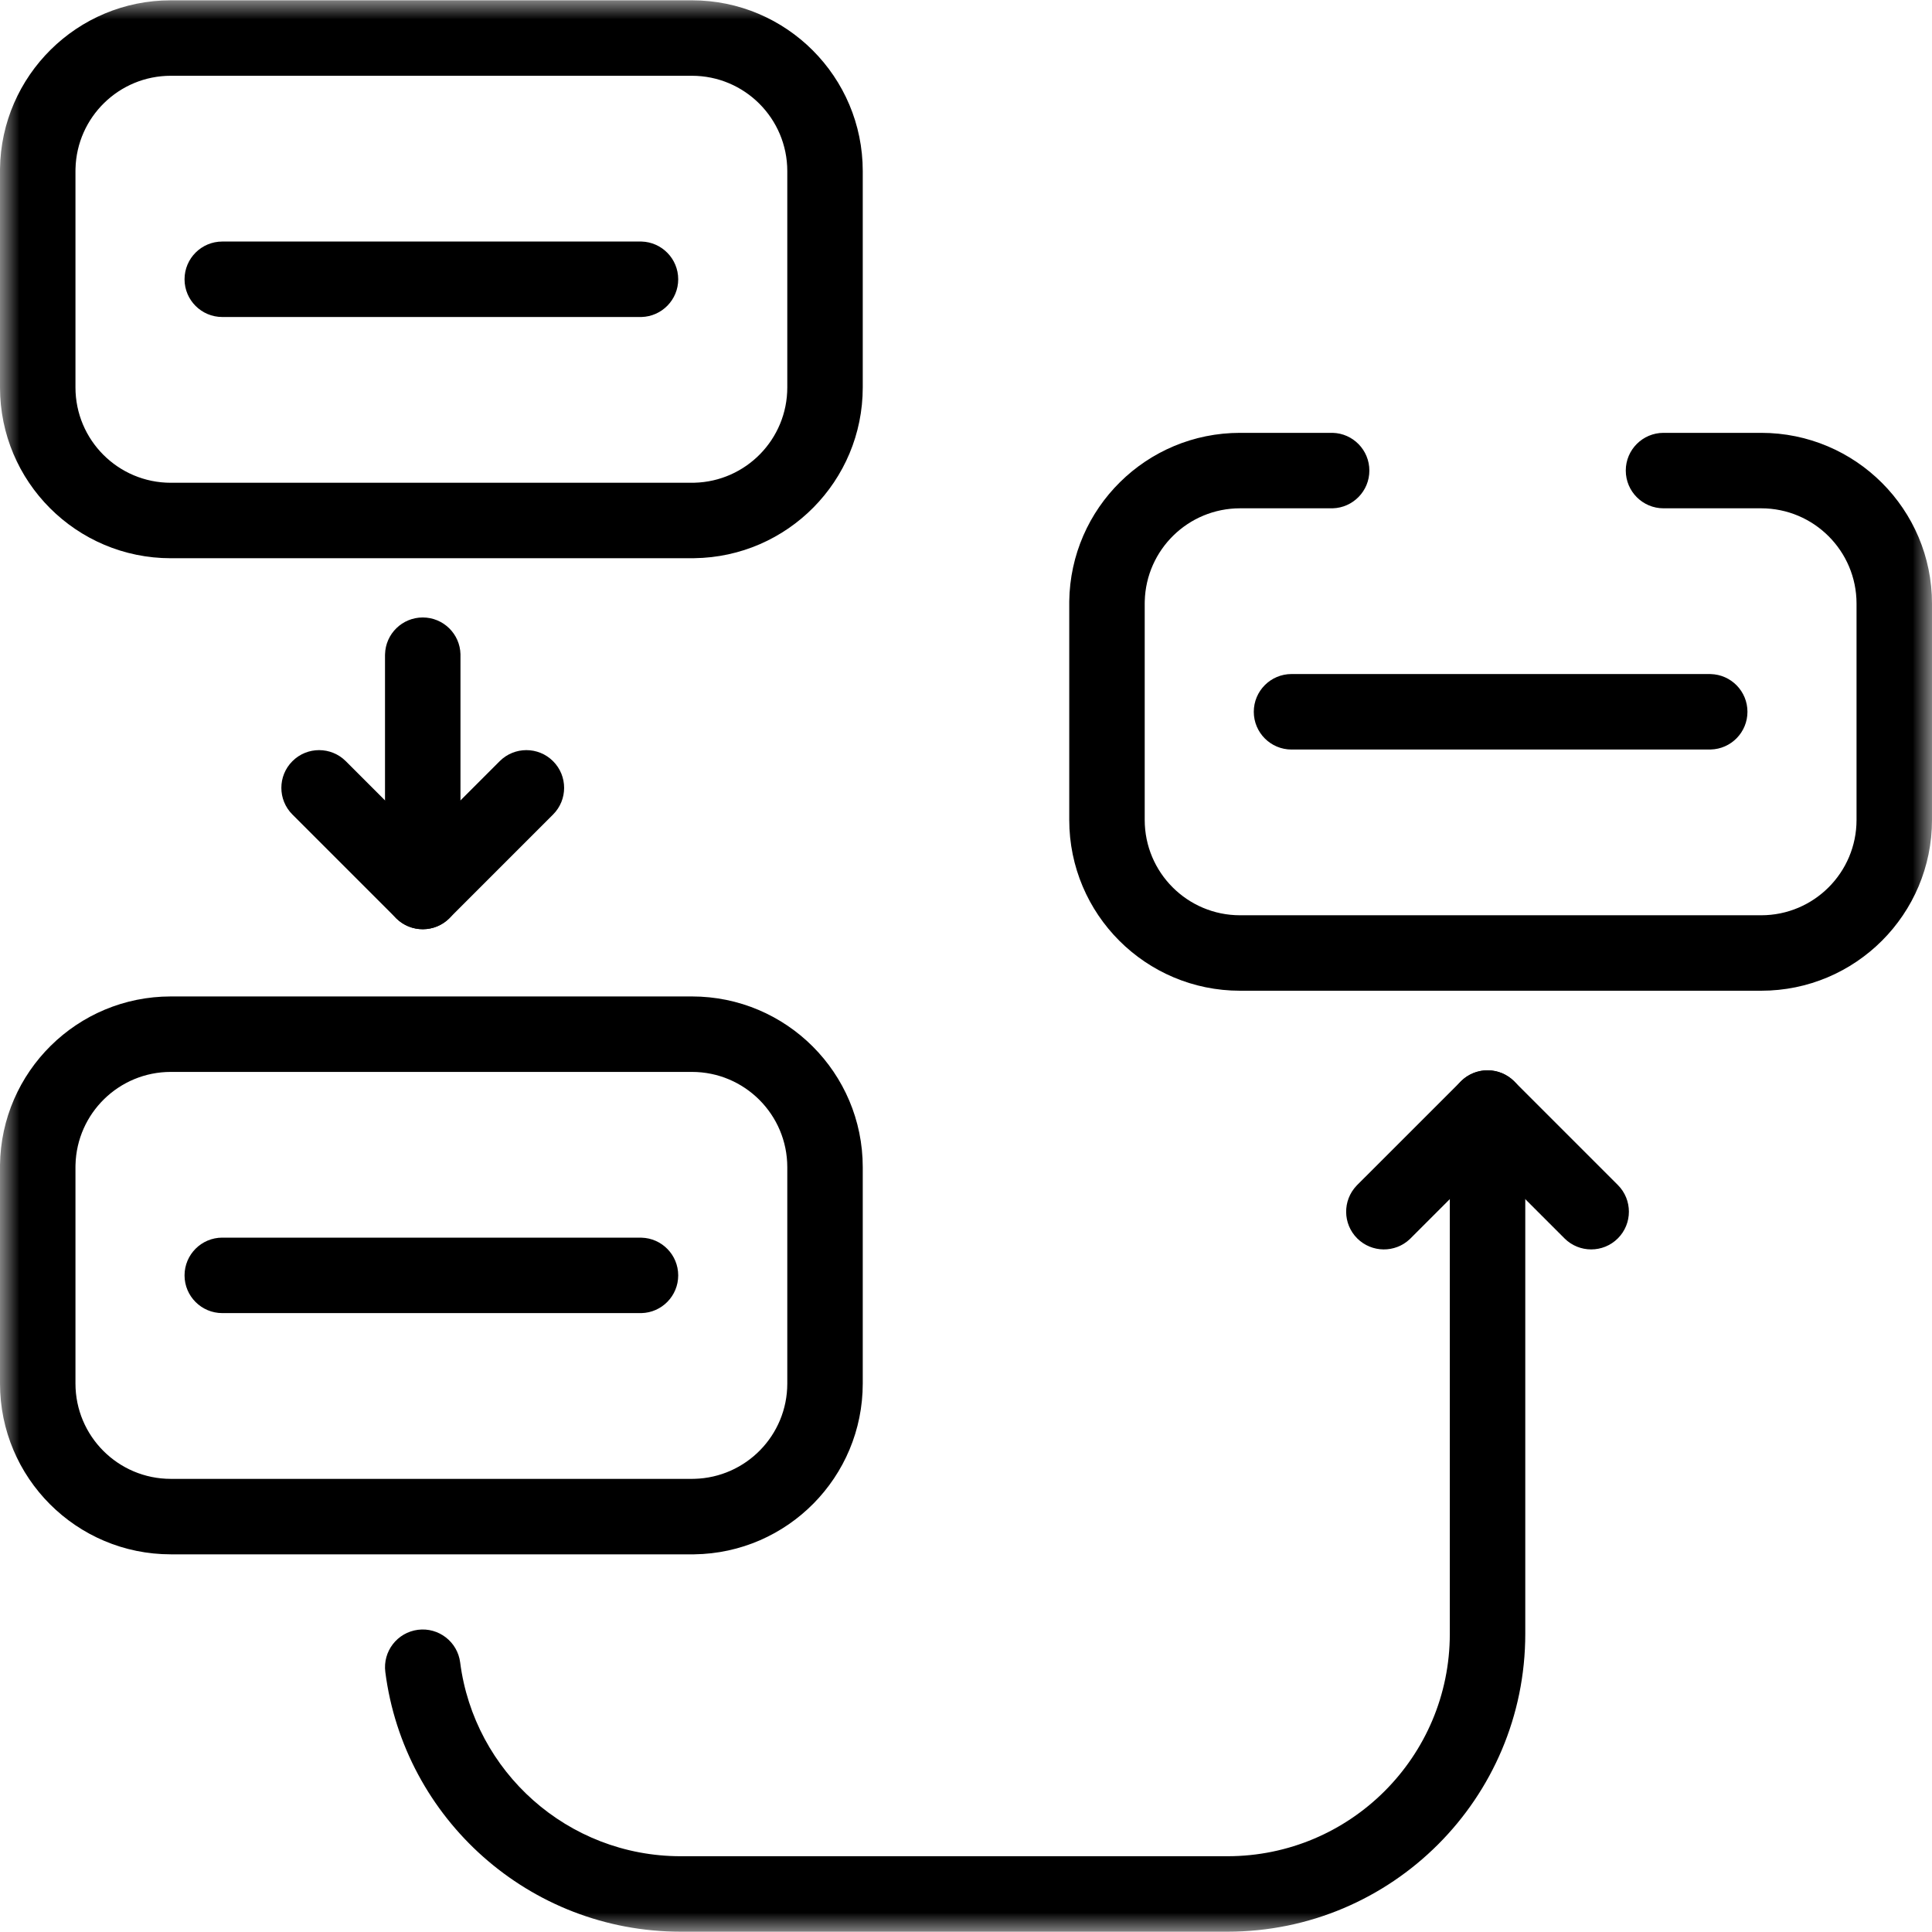 <svg width="50" height="50" viewBox="0 0 50 50" fill="none" xmlns="http://www.w3.org/2000/svg">
<g clip-path="url(#clip0_175_78)">
<mask id="mask0_175_78" style="mask-type:luminance" maskUnits="userSpaceOnUse" x="0" y="0" width="50" height="50">
<path d="M0 2.98023e-06H50V50H0V2.98023e-06Z" fill="white"/>
</mask>
<g mask="url(#mask0_175_78)">
<path d="M20.375 10.026C20.375 11.368 19.305 12.459 17.971 12.493L17.907 12.494H4.421C3.058 12.494 1.953 11.389 1.953 10.026V4.429L1.954 4.365C1.988 3.032 3.079 1.961 4.421 1.961H17.907C19.27 1.961 20.375 3.066 20.375 4.429V10.026ZM22.328 4.429C22.328 1.988 20.349 0.008 17.907 0.008H4.421C1.998 0.008 0.031 1.957 0 4.372L0 4.429V10.026C0 12.468 1.979 14.447 4.421 14.447H17.907L17.965 14.446C20.38 14.416 22.328 12.448 22.328 10.026V4.429Z" fill="black"/>
<path d="M20.375 35.805C20.375 37.147 19.305 38.238 17.971 38.272L17.907 38.273H4.421C3.058 38.273 1.953 37.168 1.953 35.805V30.208L1.954 30.145C1.988 28.811 3.079 27.741 4.421 27.741H17.907C19.27 27.741 20.375 28.846 20.375 30.208V35.805ZM22.328 30.208C22.328 27.767 20.349 25.788 17.907 25.788H4.421C1.998 25.788 0.031 27.736 0 30.151L0 30.208V35.805C0 38.247 1.979 40.226 4.421 40.226H17.907L17.965 40.226C20.38 40.195 22.328 38.228 22.328 35.805V30.208Z" fill="black"/>
<path d="M48.047 15.622V21.219C48.047 22.582 46.942 23.687 45.579 23.687H32.093C30.73 23.687 29.625 22.582 29.625 21.219V15.622L29.626 15.559C29.66 14.225 30.751 13.155 32.093 13.155H34.462L34.488 13.155C35.015 13.141 35.439 12.709 35.439 12.178C35.439 11.647 35.015 11.215 34.488 11.202L34.462 11.202H32.093C29.67 11.202 27.703 13.15 27.672 15.565L27.672 15.622V21.219C27.672 23.661 29.651 25.64 32.093 25.64H45.579C48.021 25.64 50 23.661 50 21.219V15.622C50 13.181 48.021 11.202 45.579 11.202H43.052C42.513 11.202 42.075 11.639 42.075 12.178C42.075 12.718 42.513 13.155 43.052 13.155H45.579C46.942 13.155 48.047 14.26 48.047 15.622Z" fill="black"/>
<path d="M16.575 8.204L16.601 8.204C17.128 8.19 17.552 7.758 17.552 7.228C17.552 6.697 17.128 6.265 16.601 6.251L16.575 6.251H5.753C5.214 6.251 4.776 6.688 4.776 7.228C4.776 7.767 5.214 8.204 5.753 8.204H16.575Z" fill="black"/>
<path d="M16.575 33.983L16.601 33.983C17.128 33.97 17.552 33.538 17.552 33.007C17.552 32.476 17.128 32.044 16.601 32.031L16.575 32.03H5.753C5.214 32.03 4.776 32.468 4.776 33.007C4.776 33.546 5.214 33.983 5.753 33.983H16.575Z" fill="black"/>
<path d="M44.247 19.398L44.272 19.397C44.8 19.384 45.224 18.952 45.224 18.421C45.224 17.89 44.8 17.458 44.272 17.445L44.247 17.444H33.425C32.885 17.444 32.448 17.882 32.448 18.421C32.448 18.96 32.885 19.398 33.425 19.398H44.247Z" fill="black"/>
<path d="M40.489 32.049C40.87 32.43 41.489 32.43 41.87 32.049C42.251 31.668 42.251 31.049 41.87 30.668L39.188 27.986C38.812 27.61 38.207 27.604 37.825 27.968L37.807 27.986L35.124 30.668L35.107 30.686C34.743 31.069 34.749 31.674 35.124 32.049C35.5 32.424 36.105 32.43 36.487 32.067L36.505 32.049L38.497 30.057L40.489 32.049Z" fill="black"/>
<path d="M37.521 28.676V42.284C37.521 45.462 34.944 48.039 31.766 48.039H17.617C14.69 48.039 12.272 45.852 11.909 43.024C11.841 42.489 11.351 42.111 10.816 42.179C10.281 42.248 9.903 42.737 9.972 43.272C10.458 47.063 13.694 49.992 17.617 49.992H31.766C36.023 49.992 39.474 46.541 39.474 42.284V28.676C39.474 28.137 39.037 27.7 38.497 27.7C37.958 27.7 37.521 28.137 37.521 28.676Z" fill="black"/>
<path d="M10.268 23.78C10.651 24.144 11.256 24.138 11.631 23.762L14.313 21.08L12.932 19.699L10.941 21.691L8.949 19.699C8.567 19.318 7.949 19.318 7.568 19.699C7.186 20.08 7.186 20.699 7.568 21.08L10.25 23.762L10.268 23.78ZM14.313 21.08C14.695 20.699 14.695 20.08 14.313 19.699C13.932 19.318 13.314 19.318 12.932 19.699L14.313 21.08Z" fill="black"/>
<path d="M9.964 16.956V23.072C9.964 23.611 10.402 24.048 10.941 24.048C11.472 24.048 11.904 23.625 11.917 23.097L11.917 23.072V16.956L11.917 16.931C11.904 16.404 11.472 15.98 10.941 15.98C10.41 15.98 9.978 16.404 9.965 16.931L9.964 16.956Z" fill="black"/>
</g>
</g>
<defs>
<clipPath id="clip0_175_78">
<rect width="50" height="50" fill="white"/>
</clipPath>
</defs>
</svg>
